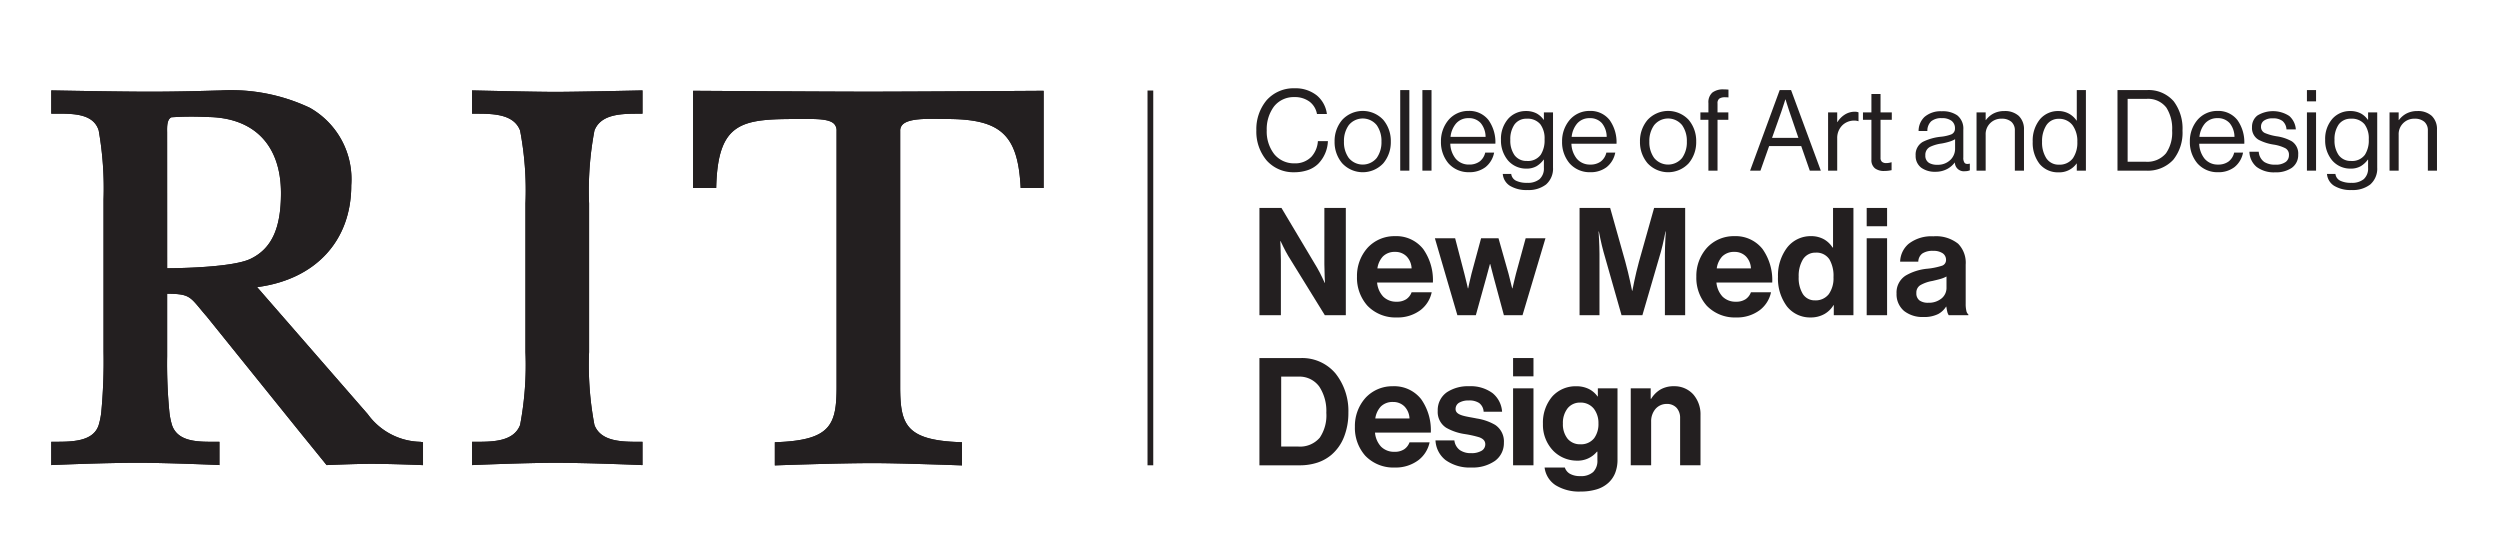 <svg id="Layer_1" data-name="Layer 1" xmlns="http://www.w3.org/2000/svg" width="2.312in" height="0.514in" viewBox="0 0 166.5 37.031"><defs><style>.cls-1{fill:#231f20;}</style></defs><title>CAD_New Media Design_hor_k1</title><rect class="cls-1" x="76.422" y="6.031" width="0.382" height="24.97"/><path class="cls-1" d="M39.572,8.7c.43-1.125,1.85-1.125,2.99-1.125h.212V6.024s-4.444.098-5.803.098c-1.4,0-5.553-.098-5.553-.098V7.575h.212c1.14,0,2.56,0,2.989,1.123a21.361,21.361,0,0,1,.357,4.854v9.907a21.404,21.404,0,0,1-.356,4.853c-.43,1.124-1.85,1.124-2.99,1.124h-.212v1.552c-0-.004,3.592-.153,5.559-.153,2.264,0,5.796.153,5.796.153V29.436h-.212c-1.14,0-2.56,0-2.989-1.122a21.37,21.37,0,0,1-.357-4.855V13.552A21.392,21.392,0,0,1,39.572,8.7Z"/><path class="cls-1" d="M46.144,6.049v6.475h1.54l.007-.204c.141-4.213,1.753-4.391,5.384-4.391.125,0,.25,0,.373-.001.903-.006,1.755-.011,2.09.322a.627.627,0,0,1,.167.469V25.74c0,2.526-.354,3.57-3.911,3.717l-.203.008V31.008s4.146-.152,6.546-.152c1.832,0,5.921.152,5.921.152V29.465l-.203-.008c-3.558-.147-3.911-1.191-3.911-3.717V8.719a.563.563,0,0,1,.163-.422c.41-.403,1.54-.386,2.448-.373.172.003.341.005.501.005,3.552,0,4.696,1.028,4.903,4.397l.012.198H69.5V6.049s-8.962.058-11.678.058S46.144,6.049,46.144,6.049Z"/><path class="cls-1" d="M27.972,29.437a4.442,4.442,0,0,1-3.505-1.845l-7.371-8.462c3.882-.506,6.274-3.073,6.274-6.778A5.46,5.46,0,0,0,20.603,7.179,12.289,12.289,0,0,0,14.668,6.026c-.778.019-2.649.083-4.709.083-2.137,0-6.577-.086-6.577-.086V7.574h.308C4.866,7.567,6.191,7.572,6.542,8.69a22.3,22.3,0,0,1,.323,4.589V23.458a36.242,36.242,0,0,1-.15,3.997,4.811,4.811,0,0,1-.174.866c-.36,1.114-1.795,1.114-2.949,1.114h-.211v1.551s3.456-.152,5.766-.152c1.986,0,5.44.148,5.44.152V29.435h-.307c-1.158.005-2.471.002-2.854-1.116a4.83,4.83,0,0,1-.174-.864,33.459,33.459,0,0,1-.149-3.725V19.569c1.379.012,1.499.157,2.209,1.014.131.158.281.338.454.538l6.152,7.634,1.809,2.232s1.983-.084,2.947-.084c1.402,0,3.476.087,3.476.087V29.465ZM11.104,17.873s-.001-9.014-.002-9.067c-.006-.36-.016-.852.284-.991a19.729,19.729,0,0,1,2.324-.019c3.162,0,4.976,1.851,4.976,5.075,0,2.351-.625,3.7-2.026,4.375C15.355,17.878,11.104,17.873,11.104,17.873Z"/><path class="cls-1" d="M39.572,8.7c.43-1.125,1.85-1.125,2.99-1.125h.212V6.024s-4.444.098-5.803.098c-1.4,0-5.553-.098-5.553-.098V7.575h.212c1.14,0,2.56,0,2.989,1.123a21.361,21.361,0,0,1,.357,4.854v9.907a21.404,21.404,0,0,1-.356,4.853c-.43,1.124-1.85,1.124-2.99,1.124h-.212v1.552c-0-.004,3.592-.153,5.559-.153,2.264,0,5.796.153,5.796.153V29.436h-.212c-1.14,0-2.56,0-2.989-1.122a21.37,21.37,0,0,1-.357-4.855V13.552A21.392,21.392,0,0,1,39.572,8.7Z"/><path class="cls-1" d="M46.144,6.049v6.475h1.54l.007-.204c.141-4.213,1.753-4.391,5.384-4.391.125,0,.25,0,.373-.001.903-.006,1.755-.011,2.09.322a.627.627,0,0,1,.167.469V25.74c0,2.526-.354,3.57-3.911,3.717l-.203.008V31.008s4.146-.152,6.546-.152c1.832,0,5.921.152,5.921.152V29.465l-.203-.008c-3.558-.147-3.911-1.191-3.911-3.717V8.719a.563.563,0,0,1,.163-.422c.41-.403,1.54-.386,2.448-.373.172.003.341.005.501.005,3.552,0,4.696,1.028,4.903,4.397l.012.198H69.5V6.049s-8.962.058-11.678.058S46.144,6.049,46.144,6.049Z"/><path class="cls-1" d="M27.972,29.437a4.442,4.442,0,0,1-3.505-1.845l-7.371-8.462c3.882-.506,6.274-3.073,6.274-6.778A5.46,5.46,0,0,0,20.603,7.179,12.289,12.289,0,0,0,14.668,6.026c-.778.019-2.649.083-4.709.083-2.137,0-6.577-.086-6.577-.086V7.574h.308C4.866,7.567,6.191,7.572,6.542,8.69a22.3,22.3,0,0,1,.323,4.589V23.458a36.242,36.242,0,0,1-.15,3.997,4.811,4.811,0,0,1-.174.866c-.36,1.114-1.795,1.114-2.949,1.114h-.211v1.551s3.456-.152,5.766-.152c1.986,0,5.44.148,5.44.152V29.435h-.307c-1.158.005-2.471.002-2.854-1.116a4.83,4.83,0,0,1-.174-.864,33.459,33.459,0,0,1-.149-3.725V19.569c1.379.012,1.499.157,2.209,1.014.131.158.281.338.454.538l6.152,7.634,1.809,2.232s1.983-.084,2.947-.084c1.402,0,3.476.087,3.476.087V29.465ZM11.104,17.873s-.001-9.014-.002-9.067c-.006-.36-.016-.852.284-.991a19.729,19.729,0,0,1,2.324-.019c3.162,0,4.976,1.851,4.976,5.075,0,2.351-.625,3.7-2.026,4.375C15.355,17.878,11.104,17.873,11.104,17.873Z"/><path class="cls-1" d="M83.673,8.683a3.008,3.008,0,0,1,.673-1.992,2.397,2.397,0,0,1,1.872-.809,2.279,2.279,0,0,1,1.494.484,1.923,1.923,0,0,1,.661,1.228H87.712a1.321,1.321,0,0,0-.484-.813,1.64,1.64,0,0,0-1.025-.312,1.667,1.667,0,0,0-1.361.634,2.537,2.537,0,0,0-.477,1.581,2.453,2.453,0,0,0,.504,1.592,1.694,1.694,0,0,0,1.343.607,1.495,1.495,0,0,0,1.135-.444,1.707,1.707,0,0,0,.426-1.035h.668a2.284,2.284,0,0,1-.646,1.509,1.849,1.849,0,0,1-.688.419,2.765,2.765,0,0,1-.919.144,2.375,2.375,0,0,1-1.829-.785A2.982,2.982,0,0,1,83.673,8.683Z"/><path class="cls-1" d="M88.886,9.433a2.171,2.171,0,0,1,.505-1.443,1.87,1.87,0,0,1,2.743,0,2.182,2.182,0,0,1,.498,1.443,2.182,2.182,0,0,1-.498,1.443,1.87,1.87,0,0,1-2.743,0A2.171,2.171,0,0,1,88.886,9.433Zm3.123,0a1.815,1.815,0,0,0-.313-1.09,1.198,1.198,0,0,0-1.869,0,1.804,1.804,0,0,0-.317,1.09,1.79,1.79,0,0,0,.317,1.087,1.204,1.204,0,0,0,1.869,0A1.801,1.801,0,0,0,92.009,9.433Z"/><path class="cls-1" d="M93.259,6.002h.608v5.368h-.608V6.002Z"/><path class="cls-1" d="M94.736,6.002h.608v5.368h-.608V6.002Z"/><path class="cls-1" d="M95.973,9.433A2.186,2.186,0,0,1,96.479,7.989a1.73,1.73,0,0,1,1.333-.599,1.611,1.611,0,0,1,1.33.611,2.536,2.536,0,0,1,.457,1.573H96.596a1.67,1.67,0,0,0,.351.991,1.135,1.135,0,0,0,.902.399,1.151,1.151,0,0,0,.697-.201,1.029,1.029,0,0,0,.376-.595h.593a1.623,1.623,0,0,1-.572.965,1.742,1.742,0,0,1-1.095.34,1.772,1.772,0,0,1-1.383-.599A2.184,2.184,0,0,1,95.973,9.433Zm.638-.315H98.946a1.453,1.453,0,0,0-.319-.913,1.043,1.043,0,0,0-.814-.333,1.076,1.076,0,0,0-.837.359A1.634,1.634,0,0,0,96.611,9.117Z"/><path class="cls-1" d="M100.091,11.588h.563a.581.581,0,0,0,.33.457,1.639,1.639,0,0,0,.736.136,1.22,1.22,0,0,0,.823-.246.948.948,0,0,0,.288-.752v-.549h-.015a1.636,1.636,0,0,1-.473.438,1.319,1.319,0,0,1-.676.162,1.59,1.59,0,0,1-1.225-.541,2.069,2.069,0,0,1-.471-1.381,2.033,2.033,0,0,1,.492-1.41,1.567,1.567,0,0,1,1.167-.504,1.502,1.502,0,0,1,.706.155,1.359,1.359,0,0,1,.48.431h.015v-.496h.608v3.671a1.399,1.399,0,0,1-.466,1.134,1.902,1.902,0,0,1-1.238.368,2.108,2.108,0,0,1-1.174-.286A1.036,1.036,0,0,1,100.091,11.588ZM102.876,9.283a1.568,1.568,0,0,0-.283-1.005,1.096,1.096,0,0,0-.903-.369.969.969,0,0,0-.821.39,1.711,1.711,0,0,0-.275,1.021,1.677,1.677,0,0,0,.281,1.02.981.981,0,0,0,.822.384,1.052,1.052,0,0,0,.924-.414A1.777,1.777,0,0,0,102.876,9.283Z"/><path class="cls-1" d="M104.043,9.433a2.187,2.187,0,0,1,.506-1.443,1.73,1.73,0,0,1,1.334-.599,1.611,1.611,0,0,1,1.33.611,2.536,2.536,0,0,1,.457,1.573H104.666a1.67,1.67,0,0,0,.351.991,1.135,1.135,0,0,0,.903.399,1.15,1.15,0,0,0,.697-.201,1.029,1.029,0,0,0,.376-.595h.593a1.623,1.623,0,0,1-.572.965,1.741,1.741,0,0,1-1.095.34,1.772,1.772,0,0,1-1.383-.599A2.183,2.183,0,0,1,104.043,9.433Zm.638-.315h2.334a1.452,1.452,0,0,0-.319-.913,1.044,1.044,0,0,0-.814-.333,1.076,1.076,0,0,0-.837.359A1.634,1.634,0,0,0,104.681,9.117Z"/><path class="cls-1" d="M109.233,9.433a2.171,2.171,0,0,1,.505-1.443,1.87,1.87,0,0,1,2.743,0,2.181,2.181,0,0,1,.498,1.443,2.181,2.181,0,0,1-.498,1.443,1.87,1.87,0,0,1-2.743,0A2.171,2.171,0,0,1,109.233,9.433Zm3.123,0a1.815,1.815,0,0,0-.313-1.09,1.198,1.198,0,0,0-1.869,0,1.804,1.804,0,0,0-.317,1.09,1.79,1.79,0,0,0,.317,1.087,1.204,1.204,0,0,0,1.869,0A1.801,1.801,0,0,0,112.356,9.433Z"/><path class="cls-1" d="M113.26,7.488h.533v-.623a.85.85,0,0,1,.272-.705,1.18,1.18,0,0,1,.756-.204c.064,0,.12.002.171.005s.096.006.137.01v.519c-.053-.004-.087-.006-.115-.007s-.051-.001-.081-.001a.692.692,0,0,0-.413.088.373.373,0,0,0-.12.325v.593h.721v.496h-.721v3.386h-.608V7.984h-.533v-.496Z"/><path class="cls-1" d="M118.542,6.002h.758l.991,2.684.991,2.684h-.735l-.285-.818-.285-.818h-2.14l-.289.818-.289.818h-.69l.987-2.684Zm-.51,3.184h1.757l-.308-.901-.308-.901c-.052-.15-.113-.34-.159-.492s-.081-.267-.081-.267h-.015s-.036.113-.084.264-.111.341-.163.495l-.319.901Z"/><path class="cls-1" d="M122.374,8.134h.015a1.549,1.549,0,0,1,.471-.486,1.254,1.254,0,0,1,.685-.205.703.703,0,0,1,.138.011.627.627,0,0,1,.11.033v.586H123.77a.663.663,0,0,0-.124-.03,1.061,1.061,0,0,0-.146-.008,1.115,1.115,0,0,0-.788.317,1.184,1.184,0,0,0-.338.862v2.155h-.608V7.488h.608v.646Z"/><path class="cls-1" d="M124.09,7.488h.563V6.265h.608V7.488h.75v.496h-.75v2.522a.346.346,0,0,0,.102.281.436.436,0,0,0,.288.079,1.043,1.043,0,0,0,.181-.018,1.084,1.084,0,0,0,.142-.035h.023v.525c-.072.015-.149.028-.23.038a2.257,2.257,0,0,1-.258.015.984.984,0,0,1-.614-.17.692.692,0,0,1-.242-.581V7.984h-.563v-.496Z"/><path class="cls-1" d="M130.213,10.829h-.008a1.576,1.576,0,0,1-.485.421,1.64,1.64,0,0,1-.806.195,1.545,1.545,0,0,1-.933-.265.971.971,0,0,1-.381-.816.968.968,0,0,1,.481-.914,3.485,3.485,0,0,1,1.208-.34,2.705,2.705,0,0,0,.671-.151.405.405,0,0,0,.26-.404.61.61,0,0,0-.227-.505,1.031,1.031,0,0,0-.644-.178,1.049,1.049,0,0,0-.712.208.861.861,0,0,0-.256.648h-.585a1.29,1.29,0,0,1,.396-.939,1.648,1.648,0,0,1,1.15-.376,1.694,1.694,0,0,1,1.027.27,1.123,1.123,0,0,1,.407.962v1.847a.563.563,0,0,0,.08.353c.061.073.164.098.333.06h.022v.443a.818.818,0,0,1-.134.041.946.946,0,0,1-.196.019.596.596,0,0,1-.668-.578Zm.015-.894V9.275a1.714,1.714,0,0,1-.395.168,4.257,4.257,0,0,1-.491.117,2.63,2.63,0,0,0-.776.222.593.593,0,0,0-.32.566.55.55,0,0,0,.253.51,1.067,1.067,0,0,0,.551.121,1.187,1.187,0,0,0,.893-.353A1.03,1.03,0,0,0,130.228,9.936Z"/><path class="cls-1" d="M132.266,7.999h.015a1.49,1.49,0,0,1,.509-.438,1.555,1.555,0,0,1,.722-.162,1.361,1.361,0,0,1,.957.322,1.216,1.216,0,0,1,.349.924v2.726H134.21V8.697a.746.746,0,0,0-.234-.583.949.949,0,0,0-.645-.205,1.027,1.027,0,0,0-1.066,1.073v2.388h-.608V7.488h.608V7.999Z"/><path class="cls-1" d="M135.4,9.44a2.239,2.239,0,0,1,.492-1.505,1.576,1.576,0,0,1,1.212-.537,1.47,1.47,0,0,1,.721.181,1.446,1.446,0,0,1,.496.457h.015V6.002h.608v5.368h-.608v-.474h-.015a1.407,1.407,0,0,1-1.201.586,1.58,1.58,0,0,1-1.257-.554A2.281,2.281,0,0,1,135.4,9.44Zm2.973.008a1.791,1.791,0,0,0-.318-1.104,1.112,1.112,0,0,0-.921-.428.961.961,0,0,0-.831.439,1.959,1.959,0,0,0-.28,1.093,1.93,1.93,0,0,0,.281,1.091.97.97,0,0,0,.838.432,1.098,1.098,0,0,0,.939-.432A1.833,1.833,0,0,0,138.373,9.448Z"/><path class="cls-1" d="M141.048,6.002H143a2.211,2.211,0,0,1,1.795.749,3.018,3.018,0,0,1,.585,1.954,2.883,2.883,0,0,1-.611,1.935,2.307,2.307,0,0,1-1.822.73h-1.899V6.002Zm1.877,4.774a1.616,1.616,0,0,0,1.355-.563,2.412,2.412,0,0,0,.409-1.508,2.598,2.598,0,0,0-.383-1.532,1.528,1.528,0,0,0-1.328-.585h-1.254v4.188h1.201Z"/><path class="cls-1" d="M145.87,9.433a2.187,2.187,0,0,1,.506-1.443,1.73,1.73,0,0,1,1.334-.599,1.611,1.611,0,0,1,1.33.611,2.536,2.536,0,0,1,.457,1.573h-3.003a1.67,1.67,0,0,0,.351.991,1.135,1.135,0,0,0,.903.399,1.15,1.15,0,0,0,.697-.201,1.029,1.029,0,0,0,.376-.595h.593a1.623,1.623,0,0,1-.572.965,1.741,1.741,0,0,1-1.095.34,1.772,1.772,0,0,1-1.383-.599A2.183,2.183,0,0,1,145.87,9.433Zm.638-.315h2.334a1.452,1.452,0,0,0-.319-.913,1.044,1.044,0,0,0-.814-.333,1.076,1.076,0,0,0-.837.359A1.634,1.634,0,0,0,146.508,9.117Z"/><path class="cls-1" d="M149.837,10.108H150.46a.901.901,0,0,0,.37.685,1.319,1.319,0,0,0,.741.178,1.101,1.101,0,0,0,.69-.184.553.553,0,0,0,.211-.454.48.48,0,0,0-.239-.456,2.61,2.61,0,0,0-.774-.242,3.213,3.213,0,0,1-1.011-.323.903.903,0,0,1-.437-.841.945.945,0,0,1,.36-.775,1.992,1.992,0,0,1,2.125.033,1.318,1.318,0,0,1,.435.892h-.623a.795.795,0,0,0-.264-.559,1.015,1.015,0,0,0-.652-.176.946.946,0,0,0-.599.162.484.484,0,0,0-.182.394.437.437,0,0,0,.271.426,3.324,3.324,0,0,0,.772.212,2.875,2.875,0,0,1,1.01.336.973.973,0,0,1,.424.888,1.038,1.038,0,0,1-.431.882,1.871,1.871,0,0,1-1.101.296,1.923,1.923,0,0,1-1.237-.36A1.369,1.369,0,0,1,149.837,10.108Z"/><path class="cls-1" d="M153.67,6.002h.608v.751h-.608V6.002Zm0,1.486h.608v3.882h-.608V7.488Z"/><path class="cls-1" d="M155.005,11.588h.563a.581.581,0,0,0,.33.457,1.639,1.639,0,0,0,.736.136,1.22,1.22,0,0,0,.823-.246.948.948,0,0,0,.288-.752v-.549H157.73a1.635,1.635,0,0,1-.473.438,1.319,1.319,0,0,1-.676.162,1.59,1.59,0,0,1-1.225-.541,2.069,2.069,0,0,1-.471-1.381,2.033,2.033,0,0,1,.492-1.41,1.567,1.567,0,0,1,1.167-.504,1.502,1.502,0,0,1,.706.155,1.359,1.359,0,0,1,.48.431h.015v-.496h.608v3.671a1.399,1.399,0,0,1-.466,1.134,1.902,1.902,0,0,1-1.238.368,2.108,2.108,0,0,1-1.174-.286A1.036,1.036,0,0,1,155.005,11.588ZM157.79,9.283a1.568,1.568,0,0,0-.283-1.005,1.096,1.096,0,0,0-.903-.369.969.969,0,0,0-.821.39,1.711,1.711,0,0,0-.275,1.021,1.677,1.677,0,0,0,.281,1.02.981.981,0,0,0,.822.384,1.052,1.052,0,0,0,.924-.414A1.777,1.777,0,0,0,157.79,9.283Z"/><path class="cls-1" d="M159.783,7.999h.015a1.49,1.49,0,0,1,.509-.438,1.555,1.555,0,0,1,.722-.162,1.361,1.361,0,0,1,.957.322,1.216,1.216,0,0,1,.349.924v2.726h-.608V8.697a.746.746,0,0,0-.234-.583.949.949,0,0,0-.645-.205,1.027,1.027,0,0,0-1.066,1.073v2.388h-.608V7.488h.608V7.999Z"/><path class="cls-1" d="M83.878,13.855h1.469l1.189,1.994,1.189,1.994c.115.195.24.445.336.646s.164.354.164.354h.02s-.01-.185-.02-.432-.02-.557-.02-.807V13.855h1.429v7.146H88.236L87.017,19.027l-1.219-1.974c-.115-.19-.242-.437-.341-.637s-.169-.352-.169-.352h-.02s.01.188.02.437.02.562.02.812v3.688h-1.429V13.855Z"/><path class="cls-1" d="M90.378,18.433a2.81,2.81,0,0,1,.702-1.919,2.428,2.428,0,0,1,1.827-.78,2.281,2.281,0,0,1,1.883.858,3.583,3.583,0,0,1,.646,2.23H91.718a1.582,1.582,0,0,0,.403.936,1.223,1.223,0,0,0,.906.344,1.12,1.12,0,0,0,.637-.169.945.945,0,0,0,.353-.461h1.339a2.017,2.017,0,0,1-.736,1.181,2.52,2.52,0,0,1-1.583.498,2.59,2.59,0,0,1-1.967-.786A2.8,2.8,0,0,1,90.378,18.433Zm1.359-.55H94.017a1.222,1.222,0,0,0-.327-.794,1.043,1.043,0,0,0-.762-.306,1.108,1.108,0,0,0-.819.299A1.465,1.465,0,0,0,91.738,17.883Z"/><path class="cls-1" d="M95.568,15.874h1.349l.31,1.189.31,1.189c.055.21.112.45.156.637s.074.322.074.322h.02s.027-.137.069-.327.096-.432.151-.642l.32-1.184.32-1.184h1.16l.335,1.184.335,1.184c.055.215.115.457.161.646s.079.323.079.323h.02s.03-.135.074-.322.101-.427.156-.637l.325-1.189.325-1.189h1.319l-.764,2.563-.764,2.563H100.166l-.34-1.259-.34-1.259c-.055-.205-.113-.427-.156-.598s-.074-.291-.074-.291h-.02l-.079.291c-.046.171-.106.394-.161.598l-.35,1.259L98.297,21.001h-1.23l-.75-2.563Z"/><path class="cls-1" d="M105.208,13.855h2.039l.505,1.794.505,1.794c.125.45.237.932.318,1.302s.131.627.131.627h.02s.047-.257.126-.627.189-.852.313-1.302l.505-1.794.505-1.794h2.069v7.146h-1.35V16.903c0-.29.015-.66.03-.957s.03-.522.03-.522h-.02s-.04.21-.099.485-.136.615-.211.875l-.615,2.109-.615,2.109h-1.389l-.6-2.109-.6-2.109c-.075-.26-.152-.6-.211-.875s-.099-.485-.099-.485h-.02s.015.225.03.522.03.667.03.957V21.001H105.208V13.855Z"/><path class="cls-1" d="M112.988,18.433a2.81,2.81,0,0,1,.702-1.919,2.428,2.428,0,0,1,1.826-.78,2.282,2.282,0,0,1,1.883.858,3.583,3.583,0,0,1,.646,2.23h-3.718a1.582,1.582,0,0,0,.403.936,1.223,1.223,0,0,0,.906.344,1.121,1.121,0,0,0,.637-.169.943.943,0,0,0,.352-.461h1.339a2.017,2.017,0,0,1-.736,1.181,2.52,2.52,0,0,1-1.583.498,2.59,2.59,0,0,1-1.967-.786A2.8,2.8,0,0,1,112.988,18.433Zm1.359-.55h2.279a1.222,1.222,0,0,0-.328-.794,1.043,1.043,0,0,0-.762-.306,1.108,1.108,0,0,0-.819.299A1.464,1.464,0,0,0,114.348,17.883Z"/><path class="cls-1" d="M118.428,18.442a3.073,3.073,0,0,1,.615-1.954,1.984,1.984,0,0,1,1.574-.755,1.753,1.753,0,0,1,.889.219,1.649,1.649,0,0,1,.56.541h.03V13.855h1.359v7.146H122.146v-.669h-.02a1.675,1.675,0,0,1-.607.593,1.851,1.851,0,0,1-.922.226,1.958,1.958,0,0,1-1.568-.732A3.099,3.099,0,0,1,118.428,18.442Zm3.698.03a2.182,2.182,0,0,0-.269-1.187,1.022,1.022,0,0,0-.92-.452.967.967,0,0,0-.846.448,2.108,2.108,0,0,0-.283,1.161,2.043,2.043,0,0,0,.282,1.156.931.931,0,0,0,.807.414,1.099,1.099,0,0,0,.918-.417A1.823,1.823,0,0,0,122.126,18.472Z"/><path class="cls-1" d="M124.338,13.855h1.359v1.219h-1.359V13.855Zm0,2.019h1.359v5.127h-1.359V15.874Z"/><path class="cls-1" d="M129.646,20.431h-.02a1.408,1.408,0,0,1-.522.491,2.084,2.084,0,0,1-.987.199,1.978,1.978,0,0,1-1.288-.402,1.457,1.457,0,0,1-.501-1.167,1.333,1.333,0,0,1,.602-1.188,3.518,3.518,0,0,1,1.456-.461,4.627,4.627,0,0,0,.938-.189.395.395,0,0,0,.301-.391.526.526,0,0,0-.216-.443,1.077,1.077,0,0,0-.644-.166,1.208,1.208,0,0,0-.719.176.701.701,0,0,0-.27.544h-1.209a1.62,1.62,0,0,1,.557-1.182,2.466,2.466,0,0,1,1.652-.507,2.359,2.359,0,0,1,1.656.495,1.811,1.811,0,0,1,.502,1.394v2.608a1.951,1.951,0,0,0,.045.467.424.424,0,0,0,.135.243V21.001h-1.309a.668.668,0,0,1-.099-.236A2.823,2.823,0,0,1,129.646,20.431Zm.01-1.239v-.77a1.96,1.96,0,0,1-.437.172c-.165.047-.342.087-.512.127a2.419,2.419,0,0,0-.796.28.575.575,0,0,0-.263.52.581.581,0,0,0,.22.505.978.978,0,0,0,.579.145,1.321,1.321,0,0,0,.897-.302A.905.905,0,0,0,129.656,19.192Z"/><path class="cls-1" d="M83.878,23.855H86.667a2.901,2.901,0,0,1,2.285,1.033,4.018,4.018,0,0,1,.853,2.615,4.324,4.324,0,0,1-.289,1.603,3.017,3.017,0,0,1-.851,1.206,2.837,2.837,0,0,1-.921.51,3.755,3.755,0,0,1-1.198.18H83.878V23.855Zm2.568,5.896a1.728,1.728,0,0,0,1.454-.592,2.651,2.651,0,0,0,.435-1.657,2.949,2.949,0,0,0-.464-1.737,1.627,1.627,0,0,0-1.386-.672H85.328v4.657h1.119Z"/><path class="cls-1" d="M90.239,28.433a2.81,2.81,0,0,1,.702-1.919,2.428,2.428,0,0,1,1.827-.78,2.281,2.281,0,0,1,1.883.858,3.583,3.583,0,0,1,.646,2.23H91.578a1.582,1.582,0,0,0,.403.936,1.223,1.223,0,0,0,.906.344,1.12,1.12,0,0,0,.637-.169.945.945,0,0,0,.353-.461h1.339A2.017,2.017,0,0,1,94.48,30.652a2.52,2.52,0,0,1-1.583.498,2.59,2.59,0,0,1-1.967-.786A2.8,2.8,0,0,1,90.239,28.433Zm1.359-.55h2.279a1.222,1.222,0,0,0-.327-.794,1.043,1.043,0,0,0-.762-.306,1.108,1.108,0,0,0-.819.299A1.465,1.465,0,0,0,91.598,27.883Z"/><path class="cls-1" d="M95.608,29.342h1.259a.929.929,0,0,0,.365.646,1.272,1.272,0,0,0,.754.204,1.297,1.297,0,0,0,.695-.16.493.493,0,0,0,.245-.43c0-.245-.162-.38-.412-.471a7.195,7.195,0,0,0-.937-.208,3.541,3.541,0,0,1-1.254-.423,1.244,1.244,0,0,1-.565-1.127,1.449,1.449,0,0,1,.606-1.236,2.538,2.538,0,0,1,1.483-.404,2.452,2.452,0,0,1,1.568.463,1.746,1.746,0,0,1,.631,1.236H98.816a.767.767,0,0,0-.3-.581,1.179,1.179,0,0,0-.689-.169,1.217,1.217,0,0,0-.639.146.48.48,0,0,0-.241.424c0,.22.17.34.431.424s.614.131.979.206a3.489,3.489,0,0,1,1.227.427,1.323,1.323,0,0,1,.582,1.192,1.456,1.456,0,0,1-.6,1.21,2.595,2.595,0,0,1-1.559.438,2.756,2.756,0,0,1-1.728-.496A1.773,1.773,0,0,1,95.608,29.342Z"/><path class="cls-1" d="M100.778,23.855h1.359v1.219h-1.359V23.855Zm0,2.019h1.359v5.127h-1.359V25.874Z"/><path class="cls-1" d="M102.878,31.151h1.349a.75.75,0,0,0,.32.405,1.328,1.328,0,0,0,.71.165,1.201,1.201,0,0,0,.858-.272,1.053,1.053,0,0,0,.281-.797v-.56h-.03a1.657,1.657,0,0,1-1.339.6,2.217,2.217,0,0,1-1.557-.643,2.48,2.48,0,0,1-.702-1.805,2.681,2.681,0,0,1,.622-1.828,2.093,2.093,0,0,1,1.597-.681,1.866,1.866,0,0,1,.833.179,1.576,1.576,0,0,1,.586.501h.02V25.874h1.31v4.737a2.398,2.398,0,0,1-.162.918,1.777,1.777,0,0,1-.447.641,2.018,2.018,0,0,1-.801.44,3.638,3.638,0,0,1-1.048.14,2.969,2.969,0,0,1-1.672-.425A1.646,1.646,0,0,1,102.878,31.151Zm3.588-2.938a1.558,1.558,0,0,0-.302-.976,1.121,1.121,0,0,0-.917-.414,1.048,1.048,0,0,0-.833.377,1.577,1.577,0,0,0-.316,1.022,1.53,1.53,0,0,0,.317,1.015,1.07,1.07,0,0,0,.842.364,1.105,1.105,0,0,0,.927-.41A1.594,1.594,0,0,0,106.466,28.212Z"/><path class="cls-1" d="M109.947,26.573h.03a1.815,1.815,0,0,1,.629-.626,1.764,1.764,0,0,1,.891-.214,1.691,1.691,0,0,1,1.282.54,2.015,2.015,0,0,1,.487,1.379V31.001h-1.359V27.853a.985.985,0,0,0-.231-.676.857.857,0,0,0-.659-.264.978.978,0,0,0-.745.327,1.262,1.262,0,0,0-.295.852V31.001h-1.359V25.874h1.329v.699Z"/></svg>